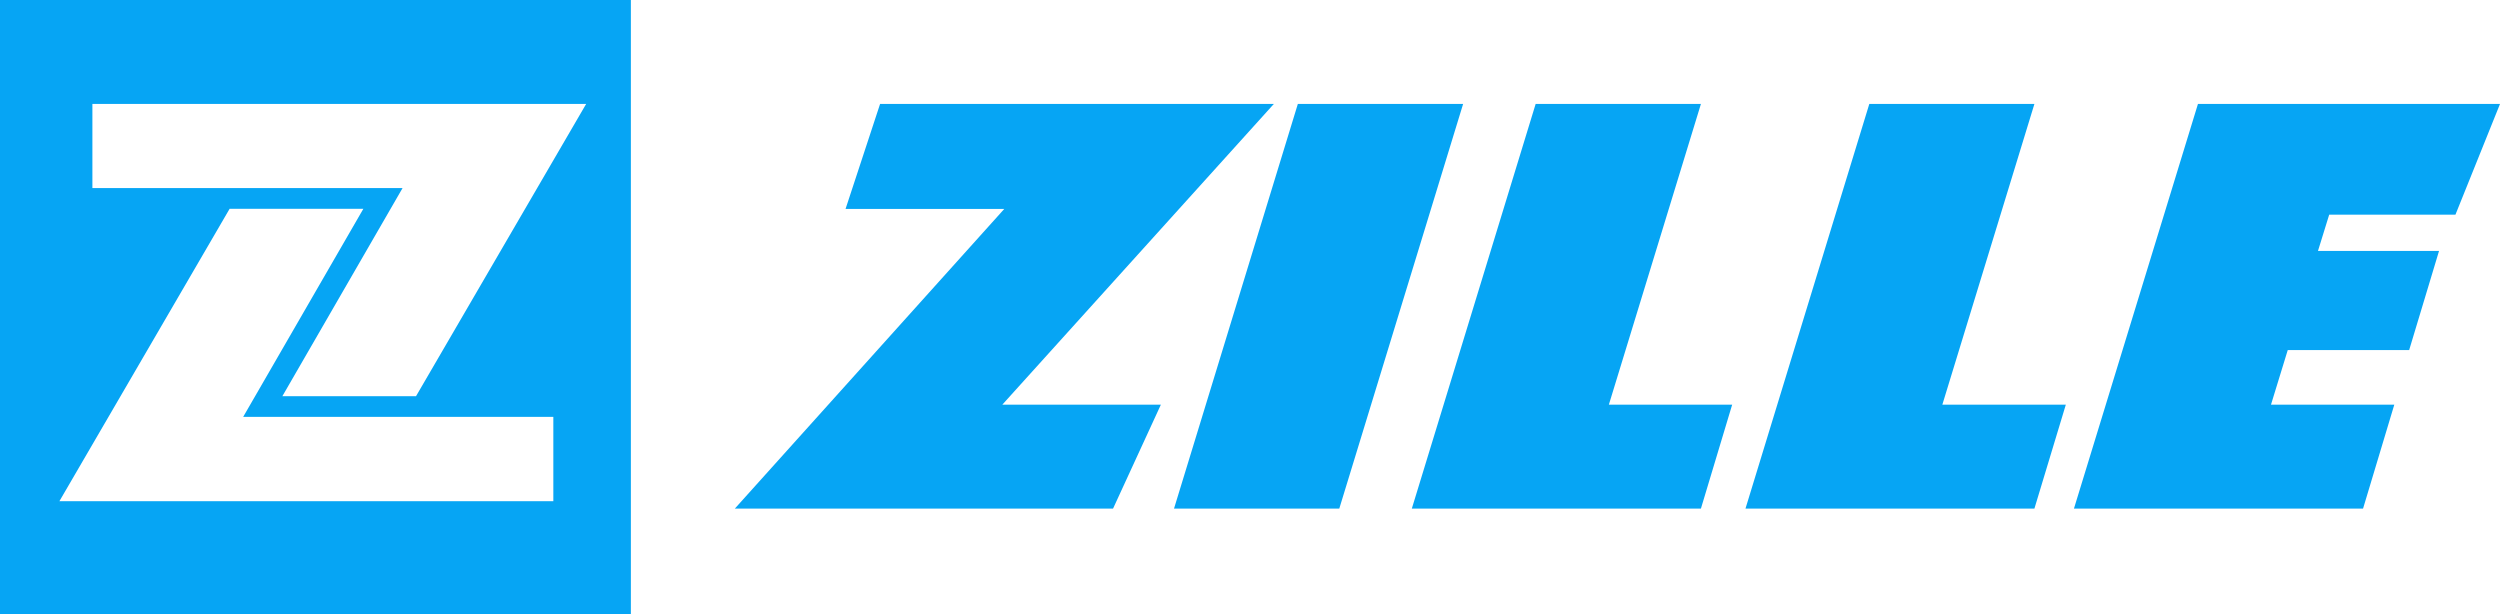 <?xml version="1.0" encoding="UTF-8"?>
<svg id="Layer_1" data-name="Layer 1" xmlns="http://www.w3.org/2000/svg" viewBox="0 0 144.76 35.57">
  <path d="m0,35.57h36.53V0H0v35.57ZM5.35,6.02h28.59l-9.85,16.92h-7.74l6.96-12.05H5.35v-4.88Zm7.94,6.07h7.75l-6.96,12.05h17.96v4.88H3.44L13.29,12.1Z" style="fill: #06A5F4;"/>
  <polygon points="73.76 6.02 50.96 6.02 48.96 12.1 58.15 12.1 42.55 29.45 64.45 29.45 67.22 23.43 58.04 23.43 73.76 6.02" style="fill: #06A5F4;"/>
  <polygon points="75.15 6.02 67.98 29.45 77.55 29.45 84.72 6.02 75.15 6.02" style="fill: #06A5F4;"/>
  <polygon points="98.49 6.02 88.92 6.02 81.75 29.45 91.31 29.45 98.49 29.45 100.3 23.43 93.16 23.43 98.49 6.02" style="fill: #06A5F4;"/>
  <polygon points="117.8 6.02 108.24 6.02 101.07 29.45 110.63 29.45 117.8 29.45 119.62 23.43 112.47 23.43 117.8 6.02" style="fill: #06A5F4;"/>
  <polygon points="142.18 12.43 144.76 6.02 136.83 6.02 135.01 6.02 133.1 6.02 127.27 6.02 120.09 29.45 129.66 29.45 136.83 29.45 138.64 23.43 131.5 23.43 132.47 20.27 139.5 20.27 141.23 14.53 134.22 14.53 134.87 12.43 142.18 12.43" style="fill: #06A5F4;"/>
</svg>